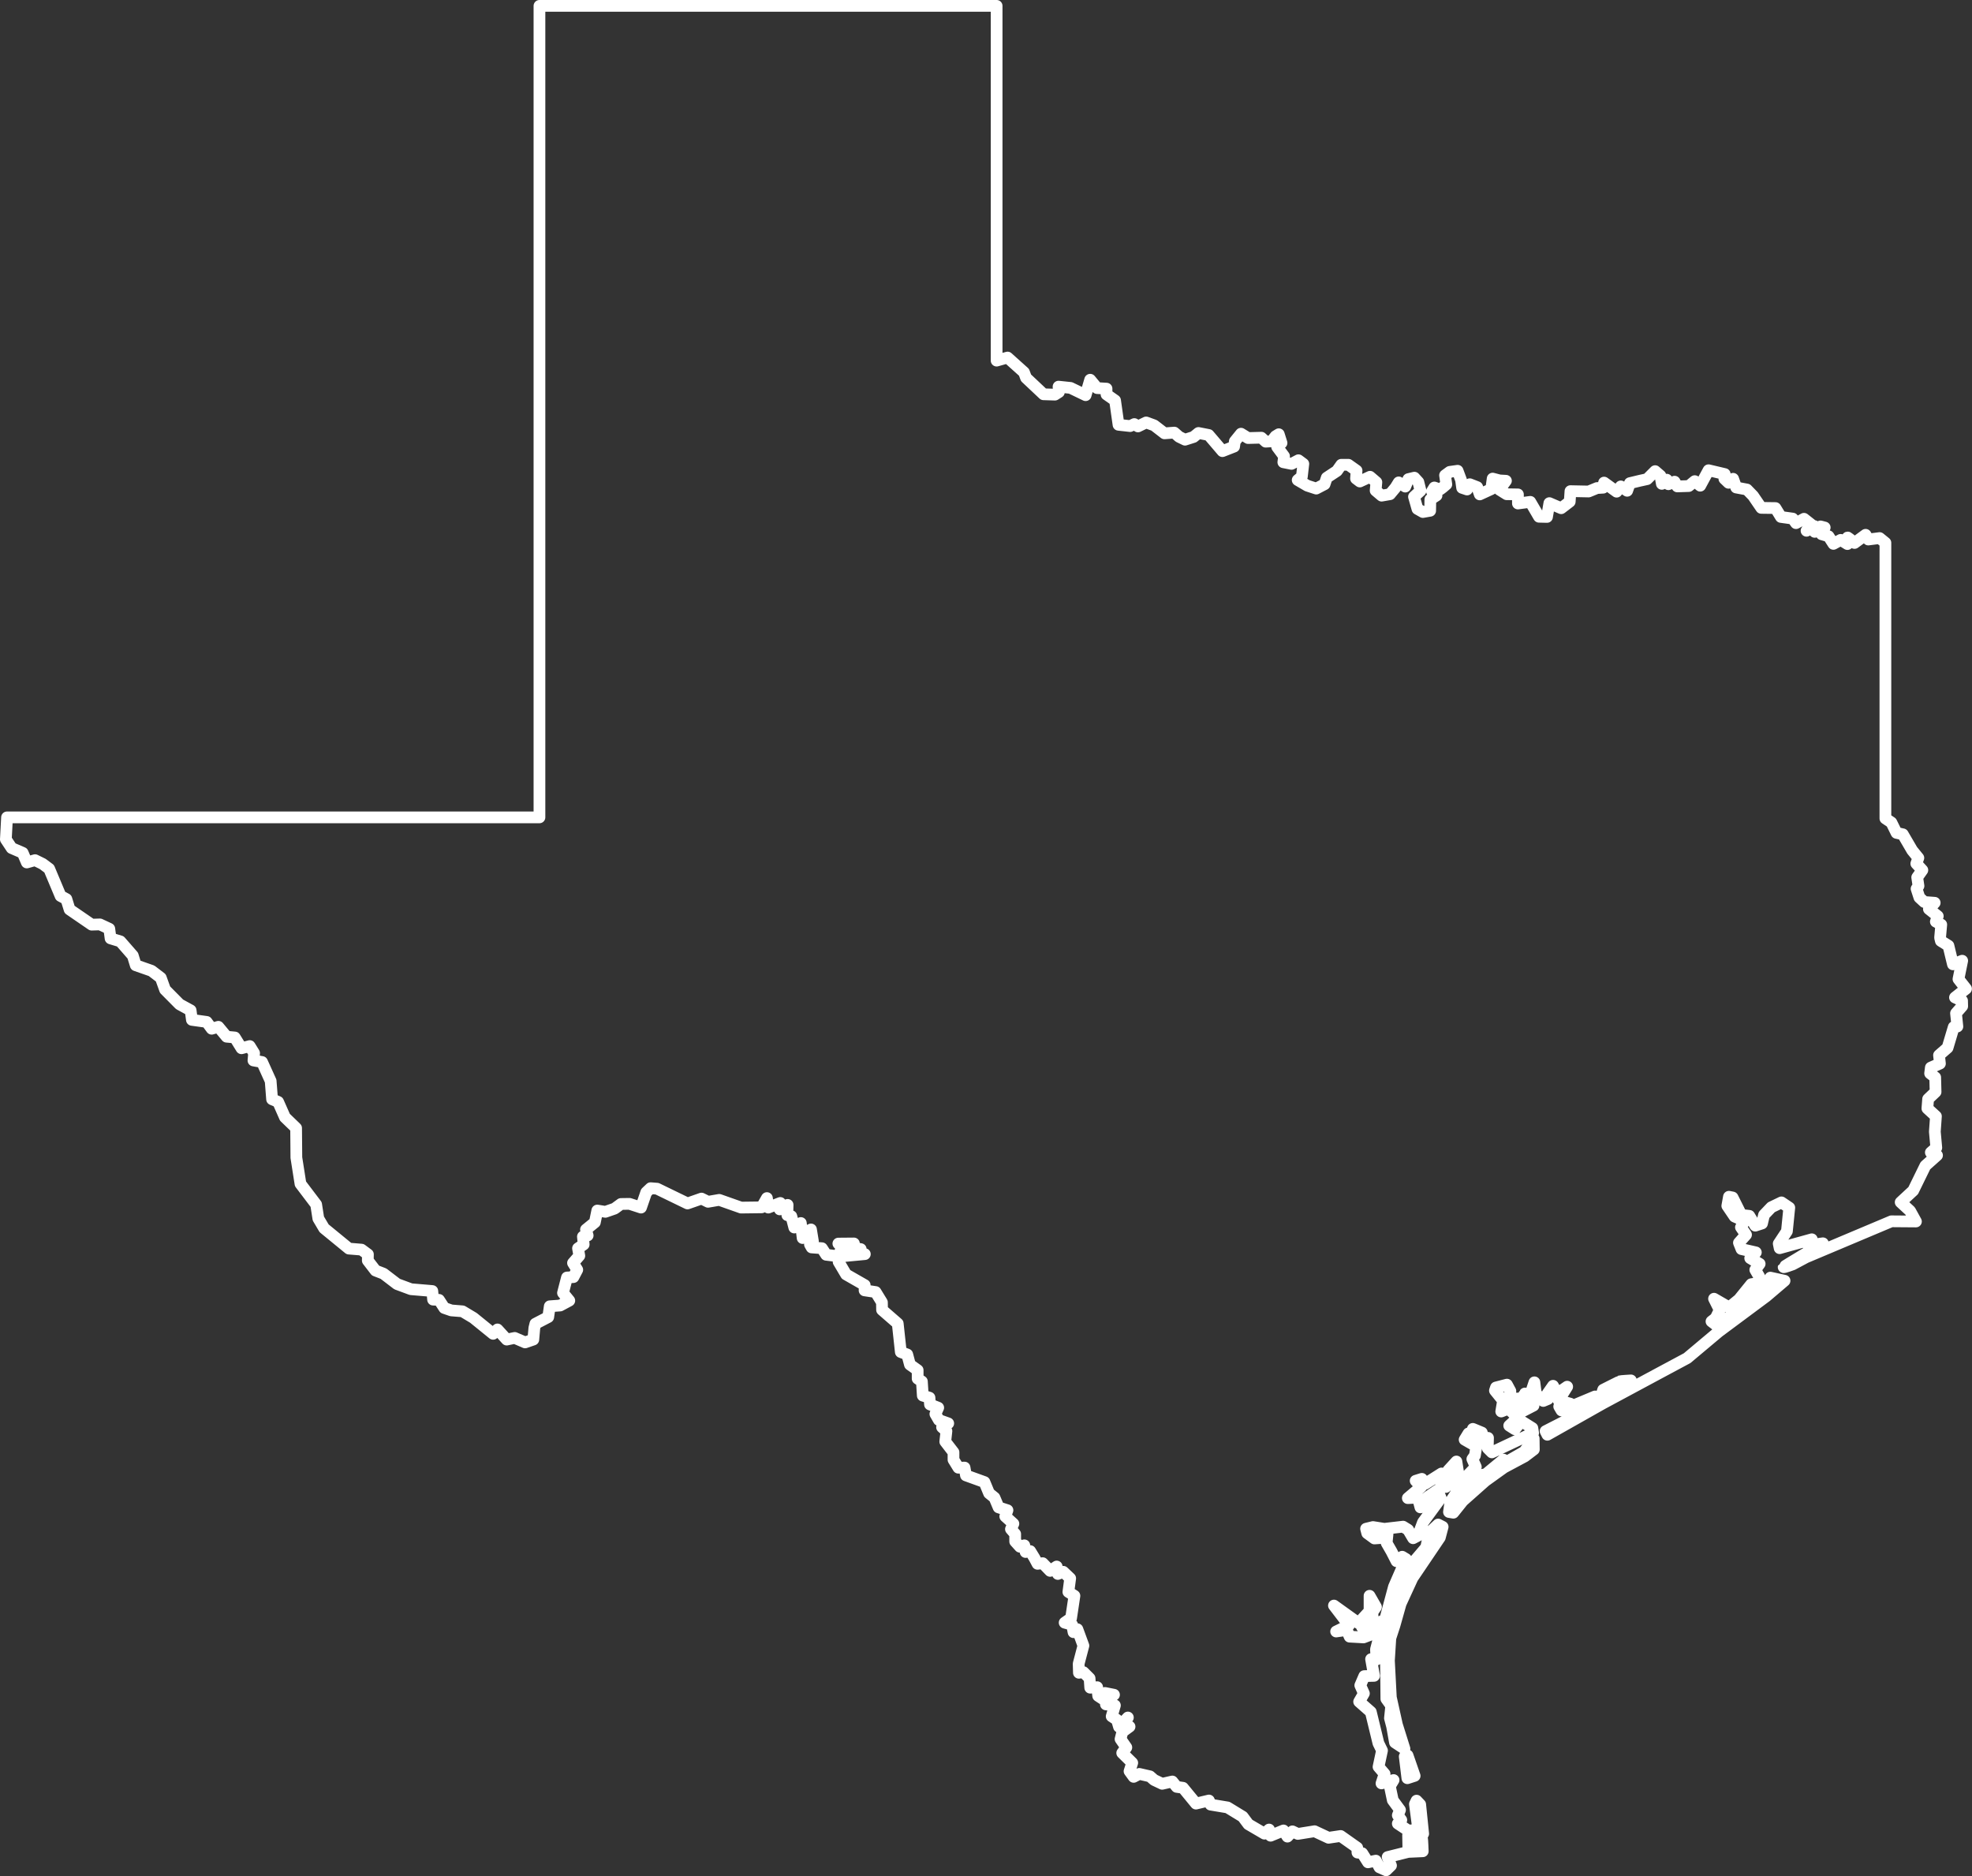 <?xml version="1.0" encoding="UTF-8" standalone="no"?>
<!-- Created with Inkscape (http://www.inkscape.org/) -->

<svg
   width="840.954"
   height="800"
   viewBox="0 0 222.502 211.667"
   version="1.1"
   id="svg5"
   inkscape:version="1.2.2 (732a01da63, 2022-12-09)"
   xml:space="preserve"
   sodipodi:docname="texas-white.svg"
   xmlns:inkscape="http://www.inkscape.org/namespaces/inkscape"
   xmlns:sodipodi="http://sodipodi.sourceforge.net/DTD/sodipodi-0.dtd"
   xmlns="http://www.w3.org/2000/svg"
   xmlns:svg="http://www.w3.org/2000/svg"><rect x="0" y="0" width="222.502" height="211.667" fill="#333333" stroke="none"/><sodipodi:namedview
     id="namedview7"
     pagecolor="#ffffff"
     bordercolor="#111111"
     borderopacity="1"
     inkscape:pageshadow="0"
     inkscape:pageopacity="0.59607843"
     inkscape:pagecheckerboard="1"
     inkscape:document-units="px"
     showgrid="false"
     units="px"
     inkscape:showpageshadow="false"
     inkscape:snap-tangential="true"
     inkscape:snap-perpendicular="true"
     gridtolerance="19.9"
     guidecolor="#00d2a5"
     guideopacity="0.498"
     inkscape:snap-bbox="true"
     inkscape:bbox-paths="true"
     inkscape:bbox-nodes="true"
     inkscape:snap-bbox-edge-midpoints="true"
     inkscape:snap-bbox-midpoints="true"
     inkscape:object-paths="true"
     inkscape:snap-intersection-paths="true"
     inkscape:snap-smooth-nodes="true"
     inkscape:snap-midpoints="true"
     inkscape:snap-object-midpoints="true"
     inkscape:snap-center="true"
     inkscape:snap-text-baseline="true"
     inkscape:snap-page="true"
     inkscape:deskcolor="#787878"
     showborder="false"
     borderlayer="false"
     inkscape:zoom="0.56375"
     inkscape:cx="279.37916"
     inkscape:cy="411.52993"
     inkscape:window-width="1920"
     inkscape:window-height="1057"
     inkscape:window-x="2552"
     inkscape:window-y="-8"
     inkscape:window-maximized="1"
     inkscape:current-layer="layer1" /><defs
     id="defs2" /><g
     inkscape:label="Layer 1"
     inkscape:groupmode="layer"
     id="layer1"
     transform="translate(-14.536)"><path
       id="path19258"
       style="fill:none;stroke:#ffffff;stroke-width:1.323;stroke-linecap:round;stroke-linejoin:round;stroke-dasharray:none;stroke-opacity:1"
       d="M 75.403,0.661 V 92.213 H 15.328 l -0.131,2.479 0.653,0.986 1.247,0.536 0.464,1.087 0.928,-0.261 0.855,0.42 0.739,0.551 1.29,3.073 0.652,0.348 0.362,1.174 2.494,1.711 0.928,-0.029 1.058,0.493 0.145,1.087 1.102,0.333 1.406,1.609 0.333,1.087 1.783,0.623 1.044,0.797 0.479,1.334 1.638,1.653 1.247,0.681 0.145,1.073 1.667,0.232 0.565,0.768 0.754,-0.217 0.928,1.116 0.928,0.087 0.754,1.218 0.928,-0.247 0.493,0.798 -0.073,0.826 0.971,0.174 0.971,2.146 0.16,2.058 0.681,0.29 0.769,1.74 1.261,1.218 0.029,3.334 0.464,2.957 1.769,2.334 0.246,1.58 0.652,1.102 2.798,2.291 1.421,0.116 0.725,0.536 -0.014,0.696 0.87,1.131 0.899,0.348 1.537,1.175 1.566,0.58 1.377,0.116 1.03,0.087 0.087,0.971 0.667,0.029 0.595,0.913 0.797,0.276 1.261,0.102 1.233,0.739 2.218,1.798 0.493,-0.493 1.044,1.145 0.899,-0.189 1.174,0.507 0.928,-0.319 0.116,-1.305 0.116,-0.479 1.45,-0.754 0.174,-1.218 1.174,-0.087 1.029,-0.551 -0.71,-0.87 0.449,-1.74 0.725,-0.044 0.435,-0.826 -0.479,-0.768 0.711,-0.812 -0.145,-0.841 0.638,-0.435 -0.087,-0.884 0.536,-0.13 -0.189,-0.667 1.001,-0.812 0.275,-1.334 0.914,0.145 1.044,-0.363 0.711,-0.522 0.971,-0.014 1.29,0.42 0.595,-1.725 0.493,-0.464 0.725,0.058 3.436,1.667 1.58,-0.551 0.739,0.363 1.261,-0.217 2.465,0.87 2.32,-0.029 0.595,-1.044 0.159,1.073 1.348,-0.522 -0.058,0.725 0.885,-0.507 -0.029,1.16 0.45,0.116 0.333,1.276 0.739,-0.507 0.203,1.696 0.508,-0.754 0.435,-0.217 0.217,1.319 -0.333,0.377 0.188,0.334 1.16,0.087 0.479,0.739 1.29,0.16 0.551,-0.928 -0.464,-0.493 1.754,-0.015 -0.217,0.464 0.986,0.174 -0.826,0.203 1.29,0.363 -2.784,0.261 -0.174,0.609 0.841,1.421 2.102,1.203 -0.014,0.595 1.247,0.188 0.711,1.16 0.014,0.855 1.769,1.537 0.348,3.218 0.725,0.276 0.305,1.145 0.87,0.623 v 0.957 l 0.478,0.319 0.102,1.595 0.754,0.232 0.058,0.769 0.928,0.362 -0.319,0.71 0.391,0.681 1.058,0.377 -0.696,0.435 0.493,0.435 -0.131,1.189 0.928,1.204 v 0.841 l 0.551,0.899 0.696,-0.015 0.159,0.884 2.088,0.754 0.522,1.261 0.609,0.493 0.464,1.101 1.001,0.32 -0.247,0.696 0.914,0.826 -0.275,0.609 0.478,0.551 v 0.841 l 0.536,0.595 0.493,-0.16 0.145,0.754 0.522,-0.102 0.479,0.783 0.348,0.652 0.58,-0.073 0.841,0.87 0.739,-0.493 0.131,0.841 0.609,-0.247 0.783,0.739 -0.203,1.537 0.681,0.435 -0.377,2.523 -0.725,0.507 0.841,0.232 0.159,0.841 0.435,-0.333 0.681,1.855 -0.536,2.044 0.029,1.015 0.508,-0.072 0.696,0.696 0.072,1.058 0.783,-0.058 0.116,0.986 0.508,0.333 0.261,-0.667 1.015,0.203 -0.551,0.435 -0.362,0.652 1.015,0.116 -0.363,1.232 0.595,0.392 0.232,0.797 1,-1.058 -0.754,1.116 0.942,-0.087 -0.812,0.594 -0.203,0.812 0.652,0.942 -0.464,0.623 1.131,1.116 -0.305,0.942 0.464,0.638 0.638,-0.334 1.203,0.276 0.464,0.406 0.913,0.435 1.145,-0.261 0.493,0.609 0.71,0.102 1.464,1.783 1.464,-0.348 0.189,0.464 1.914,0.319 1.711,1.044 0.638,0.855 1.812,1.058 0.522,-0.464 0.174,0.696 1.45,-0.594 0.449,0.696 0.565,-0.594 0.609,0.29 1.885,-0.304 1.58,0.739 1.363,-0.203 1.87,1.319 0.029,0.551 0.536,0.073 0.652,1.029 0.885,-0.189 0.406,0.754 0.754,0.333 0.551,-0.536 -0.377,-0.957 2.32,-0.58 1.639,-0.073 c 0,0 -0.044,-1.29 -0.087,-1.508 -0.043,-0.217 -1.537,1.232 -1.537,1.232 l -0.029,-1.537 0.508,-0.029 0.13,-0.551 -0.595,0.073 -1.203,-0.798 0.392,-0.406 -0.392,-0.536 0.246,-0.595 -0.812,-1.102 -0.333,-1.58 0.42,-0.696 -1.363,0.377 0.348,-1.073 -0.682,-0.797 0.392,-1.841 -0.406,-0.826 -0.855,-3.523 -1.319,-1.16 0.536,-0.928 -0.406,-0.913 0.449,-1.044 1.102,-0.029 -0.334,-1.885 0.609,0.043 -0.058,-1.145 0.551,-2.088 -1.958,0.739 -1.566,-0.087 -0.319,-0.754 -1.203,0.174 1.45,-0.71 -1.696,-2.218 2.769,1.986 1.247,-1.363 v -1.725 l 0.725,1.261 -0.392,0.58 v 1.218 l -1.189,0.464 0.696,0.319 0.682,-0.623 1.232,-0.507 1.001,-3.726 1.363,-3.131 -0.435,-0.261 -0.638,0.507 -0.566,-1.102 -0.551,-0.957 0.102,-1 -0.855,0.449 -0.623,0.044 -0.812,-0.595 -0.13,-0.507 0.783,-0.189 1.276,0.203 2.117,-0.246 0.565,0.348 0.565,0.957 0.551,-0.29 0.565,-1.508 2.001,-2.726 -0.363,-0.884 -1.638,1.131 0.623,0.203 -0.914,0.594 -0.29,-1.101 -1.131,0.058 1.508,-1.276 -0.623,-0.681 0.696,-0.217 0.362,0.565 1.856,-1.174 -0.044,1.16 0.536,0.363 0.696,-1.276 -0.42,-0.595 0.914,-1.001 0.203,1.291 -0.957,1.087 0.711,0.536 2.233,-2.305 -0.391,-0.884 0.29,-0.406 0.16,-1.029 -1.32,-0.754 0.435,-0.71 1.131,0.826 -0.638,-1.334 1.015,0.42 0.043,0.71 0.652,-0.116 -0.029,1.174 0.464,0.464 4.654,-2.189 -0.087,-0.551 -1.247,-0.783 -0.725,0.913 -0.638,-0.406 0.985,-0.899 -1.087,-1.015 -0.798,0.319 0.203,-1.232 -0.913,-1.131 0.116,-0.348 1.233,-0.319 0.391,0.725 -0.102,0.841 h 0.957 v 0.623 c 0,0 0.755,-1.131 0.783,-1.189 0.029,-0.058 0.536,1.116 0.536,1.116 l -0.87,0.507 0.102,0.363 1.204,-0.623 -0.305,-1.407 0.406,-1.218 0.159,1.261 0.841,0.841 0.522,-0.217 -0.029,-0.623 0.609,-0.87 0.478,0.87 1.117,-0.769 -0.972,1.551 1.32,0.363 -1.247,0.319 0.261,0.449 3.784,-1.58 -0.015,1.073 -5.567,2.842 0.203,0.406 6.263,-3.538 6.368,-3.423 3.137,-1.681 3.568,-2.994 5.352,-3.978 2.071,-1.763 -1.6,-0.349 -0.267,0.902 -1.62,1.025 0.267,0.369 -4.408,3.116 -0.615,-0.471 0.472,-0.369 0.451,-0.922 -0.635,-1.271 1.702,0.984 1.107,-0.902 1.394,-1.722 0.8,-0.123 0.103,-0.718 -0.451,-0.779 0.492,-0.677 -1.066,-0.636 0.635,-0.656 -1.62,-0.369 -0.287,-0.718 0.8,-0.902 -0.574,-0.841 0.41,-0.718 -1.128,-0.492 -0.82,-1.21 0.185,-1.025 0.41,0.082 0.984,1.968 0.902,0.103 0.677,1.107 0.759,-0.246 0.226,-0.964 0.82,-0.861 1.148,-0.554 0.882,0.595 -0.267,2.665 -0.923,1.394 0.103,0.513 3.629,-1.004 -0.41,0.677 1.661,-0.225 c 0,0 -4.409,2.604 -4.429,2.686 -0.021,0.082 1.025,-0.308 1.025,-0.308 l 1.497,-0.799 9.637,-4.06 2.768,0.021 -0.656,-1.189 -1.066,-0.984 1.415,-1.312 1.374,-2.809 1.312,-1.168 -0.697,-0.328 0.615,-0.533 -0.164,-1.804 0.123,-1.742 -0.964,-0.882 0.082,-1.066 0.841,-0.8 -0.041,-1.64 -0.574,-0.451 0.082,-0.656 1.025,-0.451 -0.103,-0.943 0.964,-0.841 0.697,-2.337 0.41,-0.061 -0.153,-1.493 0.696,-0.797 -0.014,-0.623 -0.798,-0.363 1.247,-0.986 -0.855,-1.087 0.42,-2.073 -1.044,0.406 -0.508,-2.102 -0.855,-0.536 -0.087,-0.362 0.131,-1.479 -0.609,-0.334 0.217,-0.623 -1,-0.798 0.652,-0.71 -1.174,-0.087 -0.551,-0.507 -0.319,-0.986 0.217,-0.319 -0.145,-0.971 0.58,-0.812 -0.682,-0.739 0.232,-0.638 -0.696,-0.855 -1.058,-1.812 -0.711,-0.159 -0.58,-1.175 -0.674,-0.449 V 61.236 l -0.656,-0.533 -1.271,0.164 -0.308,-0.533 -1.251,0.922 c 0,0 -0.636,-0.554 -0.759,-0.615 -0.123,-0.062 -0.041,0.738 -0.041,0.738 l -0.759,-0.472 -0.82,0.451 -0.554,-0.861 -0.779,-0.226 0.349,-0.759 -0.471,-0.123 -0.656,0.615 -0.041,-0.656 -0.882,0.533 0.492,-0.738 -0.779,-0.615 -0.902,0.492 -0.369,-0.513 -1.333,-0.185 -0.615,-1.004 -1.6,-0.021 -0.923,-1.353 -0.697,-0.718 -1.21,-0.226 -0.349,-0.984 -0.513,0.451 -0.472,-0.451 0.041,-0.533 -1.825,-0.431 -0.943,1.743 -0.615,-0.513 -0.677,0.553 -1.292,0.041 -0.308,-0.533 -0.697,0.287 -0.184,-0.513 -0.554,0.471 -0.164,-0.922 -0.595,-0.513 -0.902,0.902 -0.841,0.185 -1.107,0.267 -0.308,0.861 -0.717,-0.492 -0.472,0.595 -1.415,-1.025 -0.102,0.574 -0.697,0.041 -0.943,0.389 -2.051,-0.041 -0.082,1.189 -0.964,0.738 -1.333,-0.574 -0.267,1.558 -0.902,-0.021 -0.984,-1.681 -1.394,0.185 v -1.025 l -1.271,-0.02 -0.82,-0.513 0.738,-1.005 -0.718,-0.041 -0.779,-0.205 -0.164,1.189 -1.292,0.595 -0.287,-0.82 -0.841,-0.328 -0.308,0.595 -0.553,-0.185 -0.123,-0.882 -0.389,-1.046 -0.882,0.123 -0.533,0.389 0.143,1.025 c 0,0 -0.758,0.677 -0.799,0.595 -0.041,-0.082 -0.554,-0.246 -0.554,-0.246 l -0.267,0.431 0.513,0.472 -0.697,0.451 -0.02,1.271 -0.82,0.143 -0.615,-0.349 -0.389,-1.374 0.738,-0.677 -0.246,-0.984 -0.451,-0.492 -0.677,0.164 -0.349,0.841 -0.738,-0.472 -0.369,0.595 -0.615,0.738 -0.943,0.164 -0.677,-0.574 0.082,-0.943 -0.718,-0.615 -1.148,0.533 -0.431,-0.328 0.062,-0.902 -0.923,-0.656 h -0.799 l -0.492,0.697 -1.148,0.759 -0.246,0.738 -0.943,0.492 -1.005,-0.328 -1.087,-0.636 0.472,-0.389 0.164,-1.435 -0.553,-0.41 -0.779,0.41 -0.923,-0.185 0.082,-0.677 -0.779,-1.046 0.492,-0.451 -0.308,-0.984 -0.369,0.225 -0.451,0.574 -0.656,0.041 -0.492,-0.451 -1.497,0.041 -0.799,-0.492 -0.697,0.861 -0.082,0.595 -1.312,0.513 -1.558,-1.825 -1.148,-0.225 -0.554,0.451 -0.963,0.308 -0.677,-0.328 -0.533,-0.472 -1.108,0.082 -1.169,-0.902 -0.902,-0.328 -0.923,0.451 -0.41,-0.267 -0.472,0.226 -1.312,-0.144 -0.389,-2.747 -0.964,-0.677 v -0.656 l -1.066,-0.062 -0.779,-0.943 -0.513,1.743 -1.702,-0.82 -1.353,-0.143 0.041,0.615 -0.451,0.287 -1.284,-0.04 -1.972,-1.856 -0.232,-0.623 -1.856,-1.667 -1.233,0.348 V 0.661 Z M 198.552,155.733 l 0.154,0.461 -3.681,1.794 0.4,-1.2 c 0,0 1.835,-0.922 1.876,-0.953 0.041,-0.031 1.251,-0.103 1.251,-0.103 z m -10.97,6.561 -0.451,0.677 -0.615,0.82 -2.01,1.148 -0.328,-0.267 -1.989,1.64 -1.415,0.267 -0.041,1.21 -0.8,0.123 -0.554,0.143 -0.595,0.472 -0.595,0.902 -0.164,1.148 0.492,0.082 1.066,-1.332 2.543,-2.255 2.112,-1.517 2.338,-1.25 1.025,-0.779 z m -10.781,9.699 -0.696,0.652 -0.406,0.783 -0.247,1.145 -1.261,1.479 -0.072,0.87 -0.45,0.261 -0.391,0.58 -1.348,3.291 -0.652,1.652 -0.42,2.015 0.087,1.131 -0.029,2.015 0.029,2.204 0.014,1.595 0.551,0.768 -0.145,1.407 0.247,0.942 0.319,1.798 1.073,0.71 -0.855,-2.726 -0.682,-3.073 -0.217,-4.146 0.16,-2.537 0.464,-1.421 0.696,-2.465 1.334,-2.899 3.088,-4.567 0.319,-1.204 z m -3.449,26.047 -0.318,0.123 0.297,2.45 0.82,-0.266 z m 1.015,5.105 -0.185,0.389 0.39,2.963 0.543,0.38 -0.338,-3.301 z" /></g></svg>
